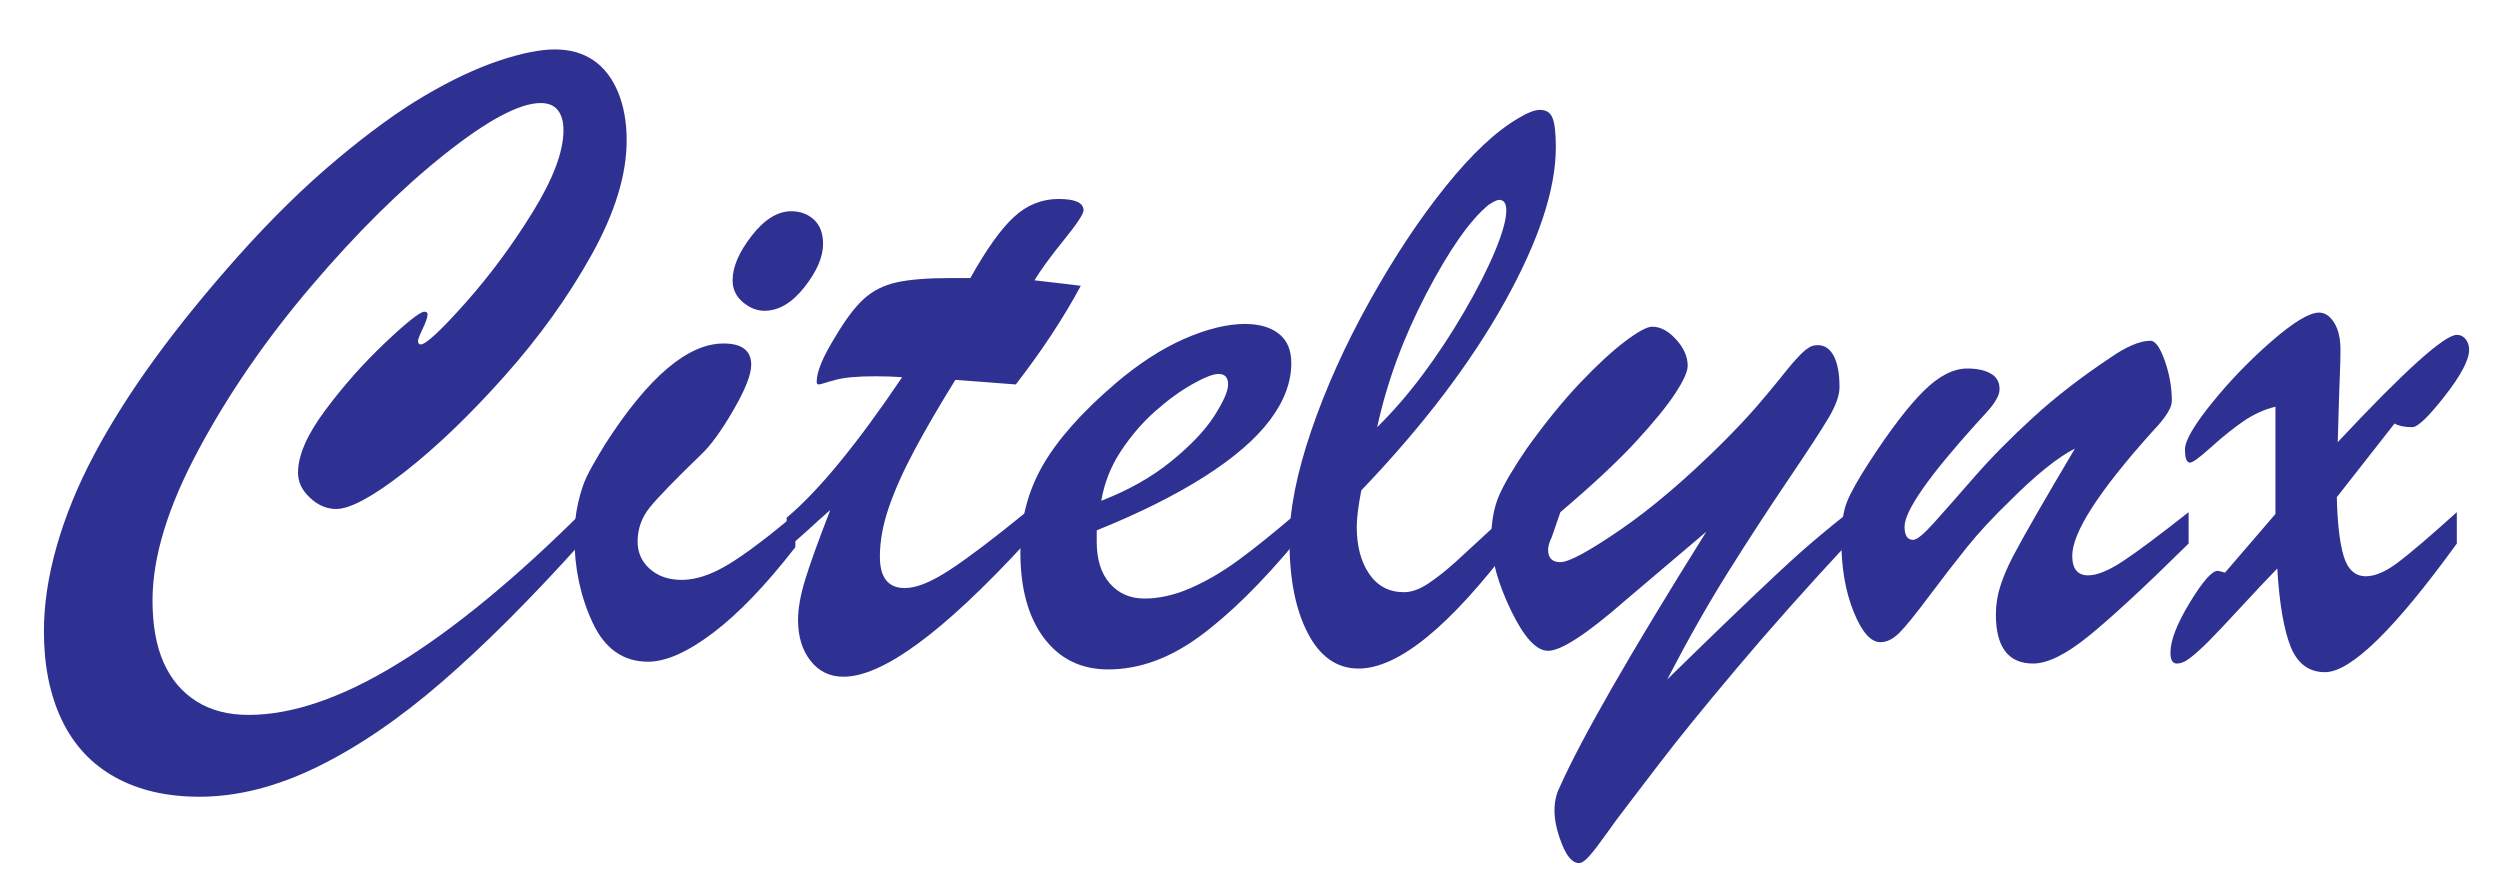 <?xml version="1.0" encoding="UTF-8"?> <svg xmlns="http://www.w3.org/2000/svg" xmlns:xlink="http://www.w3.org/1999/xlink" version="1.1" id="Layer_1" x="0px" y="0px" width="179px" height="64px" viewBox="0 0 179 64" xml:space="preserve"> <g> <path fill="#2E3192" d="M41.682,36.671v2.116c-3.646,4.058-6.993,7.404-10.042,10.041c-3.048,2.636-6.026,4.665-8.934,6.086 c-2.908,1.421-5.717,2.132-8.43,2.132c-2.343,0-4.356-0.467-6.038-1.4c-1.682-0.933-2.951-2.294-3.808-4.084 c-0.857-1.791-1.286-3.911-1.286-6.363c0-1.931,0.309-3.976,0.928-6.135c0.618-2.159,1.513-4.34,2.685-6.542 c1.172-2.202,2.609-4.475,4.312-6.819c1.703-2.343,3.705-4.806,6.005-7.388c2.386-2.669,4.741-4.974,7.062-6.916 s4.427-3.467,6.314-4.573c1.888-1.107,3.64-1.931,5.257-2.474c1.616-0.542,2.956-0.814,4.019-0.814 c1.085,0,2.007,0.261,2.767,0.781c0.759,0.521,1.345,1.281,1.758,2.278c0.412,0.999,0.618,2.148,0.618,3.45 c0,2.452-0.835,5.181-2.506,8.186c-1.671,3.005-3.754,5.907-6.25,8.706c-2.495,2.799-4.877,5.083-7.144,6.852 c-2.268,1.769-3.9,2.652-4.898,2.652c-0.673,0-1.297-0.265-1.872-0.797c-0.575-0.531-0.862-1.133-0.862-1.806 c0-1.237,0.656-2.734,1.969-4.492c1.312-1.758,2.745-3.369,4.296-4.833c1.551-1.464,2.479-2.197,2.783-2.197 c0.151,0,0.228,0.065,0.228,0.195c0,0.195-0.114,0.532-0.342,1.009c-0.228,0.478-0.342,0.771-0.342,0.879 c0,0.174,0.065,0.26,0.195,0.26c0.369,0,1.432-0.987,3.19-2.962c1.757-1.974,3.369-4.15,4.833-6.525 c1.465-2.376,2.197-4.324,2.197-5.843c0-0.629-0.136-1.111-0.407-1.448c-0.272-0.336-0.679-0.505-1.221-0.505 c-1.519,0-3.825,1.232-6.916,3.694c-3.093,2.463-6.261,5.598-9.504,9.406c-3.245,3.809-5.952,7.742-8.121,11.799 c-2.17,4.058-3.255,7.627-3.255,10.708c0,1.779,0.266,3.266,0.797,4.459c0.531,1.193,1.312,2.115,2.343,2.767 c1.031,0.651,2.273,0.976,3.727,0.976c3.146,0,6.715-1.226,10.708-3.678S36.886,41.445,41.682,36.671z"></path> <path fill="#2E3192" d="M56.946,36.801v2.376c-2.105,2.712-4.068,4.757-5.891,6.135s-3.374,2.066-4.654,2.066 c-1.779,0-3.103-0.933-3.971-2.799c-0.868-1.866-1.302-3.906-1.302-6.119c0-0.846,0.086-1.654,0.26-2.425 c0.173-0.77,0.379-1.405,0.618-1.904s0.684-1.28,1.334-2.344c3.081-4.795,5.902-7.193,8.462-7.193c1.324,0,1.986,0.51,1.986,1.53 c0,0.694-0.429,1.779-1.286,3.255c-0.857,1.476-1.622,2.528-2.294,3.157c-1.888,1.823-3.12,3.092-3.694,3.808 c-0.575,0.716-0.862,1.53-0.862,2.441c0,0.781,0.293,1.432,0.879,1.953c0.586,0.521,1.345,0.781,2.278,0.781 c1.02,0,2.142-0.374,3.369-1.123C53.404,39.649,54.994,38.45,56.946,36.801z M54.733,22.252c-0.543,0-1.058-0.206-1.546-0.619 c-0.489-0.412-0.733-0.933-0.733-1.562c0-0.955,0.456-2.018,1.367-3.189c0.912-1.172,1.855-1.757,2.832-1.757 c0.651,0,1.193,0.201,1.627,0.602c0.434,0.402,0.651,0.982,0.651,1.742c0,0.933-0.445,1.964-1.334,3.092 C56.708,21.688,55.753,22.252,54.733,22.252z"></path> <path fill="#2E3192" d="M68.078,19.909h1.399c1.15-2.061,2.191-3.52,3.125-4.378c0.933-0.856,1.996-1.285,3.189-1.285 s1.79,0.271,1.79,0.813c0,0.26-0.467,0.966-1.399,2.116c-0.933,1.15-1.639,2.116-2.116,2.896c0.738,0.087,1.394,0.163,1.969,0.228 c0.575,0.065,1.025,0.12,1.351,0.163c-1.237,2.3-2.788,4.654-4.654,7.063c-0.607-0.043-1.118-0.082-1.53-0.114 c-0.412-0.033-0.83-0.065-1.252-0.098c-0.424-0.032-0.939-0.07-1.546-0.113c-1.172,1.888-2.154,3.575-2.945,5.061 c-0.793,1.487-1.4,2.848-1.823,4.085C63.211,37.582,63,38.754,63,39.86c0,1.498,0.596,2.246,1.79,2.246 c0.824,0,1.904-0.439,3.238-1.318c1.335-0.878,3.119-2.229,5.354-4.052v2.181c-5.859,6.358-10.188,9.537-12.987,9.537 c-0.977,0-1.763-0.38-2.359-1.139c-0.598-0.759-0.896-1.736-0.896-2.929c0-0.803,0.168-1.758,0.505-2.864 c0.335-1.106,0.938-2.777,1.806-5.012c-0.304,0.26-0.592,0.516-0.863,0.765c-0.271,0.25-0.521,0.478-0.748,0.684 c-0.229,0.207-0.472,0.423-0.732,0.651c-0.261,0.228-0.521,0.461-0.781,0.7v-2.246c2.278-1.909,5.034-5.262,8.267-10.057 c-0.326-0.021-0.629-0.038-0.912-0.049c-0.282-0.011-0.618-0.017-1.009-0.017c-1.28,0-2.235,0.087-2.864,0.261 c-0.26,0.065-0.504,0.136-0.732,0.211c-0.229,0.076-0.386,0.114-0.472,0.114c-0.087,0-0.13-0.065-0.13-0.195 c0-0.716,0.445-1.79,1.334-3.222c0.716-1.215,1.394-2.116,2.034-2.702c0.64-0.585,1.421-0.981,2.343-1.188 C65.11,20.012,66.407,19.909,68.078,19.909z"></path> <path fill="#2E3192" d="M78.525,37.973v0.814c0,1.28,0.314,2.278,0.944,2.994c0.629,0.716,1.454,1.074,2.474,1.074 c1.063,0,2.165-0.25,3.304-0.749c1.139-0.499,2.272-1.161,3.401-1.985c1.128-0.825,2.506-1.931,4.134-3.32v1.985 c-2.453,2.951-4.752,5.213-6.9,6.786c-2.148,1.573-4.329,2.359-6.542,2.359c-1.932,0-3.461-0.749-4.589-2.246 c-1.128-1.497-1.692-3.548-1.692-6.151c0-2.278,0.531-4.345,1.595-6.2c1.063-1.855,2.799-3.813,5.208-5.875 c1.649-1.41,3.288-2.474,4.915-3.19c1.627-0.716,3.081-1.074,4.361-1.074c1.02,0,1.828,0.233,2.425,0.7 c0.596,0.467,0.895,1.167,0.895,2.099c0,1.367-0.51,2.729-1.53,4.085c-1.02,1.356-2.577,2.701-4.671,4.036 C84.161,35.45,81.585,36.736,78.525,37.973z M78.851,35.857c1.953-0.759,3.624-1.703,5.012-2.832 c1.389-1.128,2.414-2.208,3.076-3.239c0.661-1.03,0.993-1.784,0.993-2.262c0-0.499-0.228-0.749-0.684-0.749 c-0.391,0-1.025,0.25-1.904,0.749c-0.878,0.5-1.769,1.15-2.669,1.953c-0.901,0.803-1.708,1.747-2.425,2.832 C79.535,33.395,79.068,34.577,78.851,35.857z"></path> <path fill="#2E3192" d="M108.339,36.443v2.409c-4.535,6.011-8.224,9.016-11.066,9.016c-1.541,0-2.75-0.84-3.629-2.522 c-0.879-1.681-1.318-3.889-1.318-6.624c0-2.213,0.521-4.844,1.562-7.893c1.042-3.048,2.435-6.14,4.183-9.275 c1.746-3.135,3.558-5.87,5.435-8.202c1.876-2.333,3.618-3.965,5.224-4.898c0.651-0.391,1.161-0.586,1.53-0.586 c0.456,0,0.759,0.201,0.911,0.602c0.152,0.402,0.228,1.09,0.228,2.067c0,3.016-1.226,6.721-3.678,11.115 c-2.452,4.395-5.87,8.88-10.252,13.458c-0.217,1.128-0.325,1.997-0.325,2.604c0,1.389,0.298,2.517,0.895,3.385 c0.597,0.868,1.427,1.302,2.49,1.302c0.542,0,1.128-0.211,1.758-0.635c0.629-0.422,1.291-0.949,1.985-1.578 C104.965,39.557,106.321,38.31,108.339,36.443z M98.607,30.584c1.128-1.106,2.218-2.365,3.271-3.775 c1.052-1.411,2.045-2.918,2.979-4.524c0.933-1.605,1.665-3.048,2.197-4.329c0.531-1.28,0.797-2.246,0.797-2.897 c0-0.499-0.174-0.749-0.521-0.749c-0.13,0-0.38,0.12-0.749,0.358c-1.324,1.085-2.81,3.206-4.459,6.363 C100.474,24.188,99.302,27.374,98.607,30.584z"></path> <path fill="#2E3192" d="M122.172,38.07l-5.794,4.915c-2.756,2.408-4.6,3.613-5.533,3.613c-0.846,0-1.736-0.971-2.668-2.913 c-0.933-1.942-1.4-3.64-1.4-5.094c0-1.237,0.189-2.283,0.569-3.141c0.38-0.856,1.036-1.969,1.97-3.336 c1.323-1.844,2.593-3.406,3.808-4.687c1.215-1.28,2.289-2.272,3.222-2.979c0.933-0.704,1.583-1.057,1.953-1.057 c0.586,0,1.155,0.304,1.709,0.911c0.553,0.608,0.83,1.237,0.83,1.888c0,0.413-0.298,1.074-0.895,1.985 c-0.598,0.912-1.542,2.067-2.832,3.467c-1.292,1.399-3.087,3.075-5.387,5.028l-0.618,1.79c-0.174,0.347-0.261,0.651-0.261,0.912 c0,0.585,0.293,0.878,0.879,0.878c0.607,0,2.035-0.77,4.28-2.311c2.247-1.541,4.682-3.613,7.307-6.217 c1.02-1.02,1.866-1.92,2.539-2.702c0.672-0.781,1.28-1.514,1.823-2.197c0.542-0.684,0.993-1.199,1.35-1.546 c0.358-0.347,0.678-0.532,0.96-0.553c0.542-0.065,0.965,0.163,1.27,0.683c0.304,0.521,0.456,1.292,0.456,2.311 c0,0.586-0.26,1.318-0.781,2.197c-0.521,0.879-1.497,2.376-2.929,4.492c-1.432,2.116-2.859,4.308-4.28,6.575 c-1.422,2.268-2.87,4.823-4.345,7.665c0.065-0.065,0.732-0.716,2.002-1.953c1.269-1.237,2.609-2.528,4.019-3.874 c1.411-1.345,2.571-2.425,3.483-3.238c0.911-0.814,2.05-1.763,3.417-2.848v2.181c-2.929,3.146-5.582,6.13-7.958,8.951 c-2.375,2.821-4.21,5.078-5.5,6.77c-1.292,1.692-2.046,2.68-2.263,2.962c-0.586,0.759-1.112,1.47-1.578,2.132 c-0.467,0.662-0.858,1.171-1.172,1.53c-0.315,0.358-0.57,0.537-0.765,0.537c-0.456,0-0.862-0.451-1.221-1.351 c-0.357-0.9-0.537-1.698-0.537-2.392c0-0.629,0.119-1.183,0.358-1.66C113.221,52.879,116.726,46.772,122.172,38.07z"></path> <path fill="#2E3192" d="M154.102,30.91c-3.819,4.253-5.729,7.215-5.729,8.886c0,0.933,0.379,1.399,1.139,1.399 c0.629,0,1.448-0.33,2.458-0.993c1.009-0.661,2.587-1.839,4.735-3.531v2.246c-3.081,3.038-5.446,5.229-7.095,6.575 c-1.649,1.346-2.995,2.018-4.036,2.018c-1.779,0-2.669-1.172-2.669-3.515c0-0.694,0.108-1.378,0.326-2.051 c0.217-0.672,0.515-1.372,0.895-2.099c0.379-0.727,0.96-1.768,1.741-3.125c0.781-1.356,1.682-2.891,2.702-4.605 c-1.237,0.629-2.789,1.877-4.654,3.743c-1.215,1.172-2.246,2.284-3.092,3.336c-0.846,1.053-1.752,2.225-2.717,3.515 c-0.966,1.292-1.671,2.16-2.116,2.604c-0.445,0.445-0.895,0.667-1.351,0.667c-0.694,0-1.334-0.727-1.92-2.181 c-0.585-1.454-0.878-3.146-0.878-5.078c0-1.193,0.135-2.126,0.407-2.799c0.271-0.672,0.808-1.627,1.611-2.864 c1.497-2.3,2.788-3.987,3.873-5.061c1.085-1.075,2.126-1.611,3.125-1.611c0.694,0,1.253,0.12,1.676,0.358 c0.423,0.239,0.635,0.608,0.635,1.107c0,0.217-0.065,0.445-0.195,0.683c-0.13,0.239-0.277,0.456-0.439,0.651 c-0.163,0.195-0.504,0.575-1.025,1.139c-3.429,3.797-5.143,6.26-5.143,7.388c0,0.629,0.206,0.944,0.619,0.944 c0.26,0,0.765-0.417,1.514-1.253c0.748-0.834,1.713-1.931,2.896-3.287s2.582-2.772,4.199-4.248 c1.616-1.475,3.455-2.896,5.517-4.264c1.15-0.802,2.104-1.204,2.864-1.204c0.347,0,0.688,0.478,1.025,1.432 c0.336,0.955,0.505,1.92,0.505,2.896C155.501,29.207,155.034,29.934,154.102,30.91z"></path> <path fill="#2E3192" d="M162.922,36.801V29.12c-0.803,0.195-1.568,0.543-2.294,1.042c-0.728,0.5-1.497,1.118-2.312,1.855 c-0.813,0.738-1.318,1.106-1.513,1.106c-0.239,0-0.358-0.314-0.358-0.944c0-0.629,0.645-1.741,1.937-3.336 c1.291-1.595,2.718-3.07,4.28-4.426c1.562-1.356,2.69-2.035,3.385-2.035c0.412,0,0.77,0.239,1.074,0.716 c0.304,0.478,0.456,1.128,0.456,1.953c0,0.542-0.011,1.042-0.033,1.497c-0.021,0.456-0.043,1.063-0.065,1.823 c-0.022,0.76-0.054,1.855-0.098,3.288c4.795-5.121,7.638-7.682,8.527-7.682c0.261,0,0.472,0.104,0.635,0.31 c0.163,0.207,0.245,0.461,0.245,0.765c0,0.716-0.582,1.818-1.742,3.303c-1.161,1.487-1.936,2.23-2.327,2.23 c-0.542,0-0.966-0.086-1.269-0.26l-4.134,5.272c0.043,1.91,0.212,3.331,0.504,4.264c0.293,0.933,0.819,1.4,1.579,1.4 c0.651,0,1.41-0.326,2.278-0.977c0.868-0.651,2.278-1.855,4.231-3.613v2.246c-4.449,6.141-7.595,9.211-9.438,9.211 c-1.15,0-1.97-0.607-2.458-1.822c-0.488-1.215-0.809-3.081-0.96-5.599c-0.76,0.781-1.649,1.725-2.669,2.832 c-1.021,1.106-1.764,1.894-2.229,2.36c-0.467,0.467-0.89,0.852-1.27,1.155c-0.38,0.304-0.722,0.456-1.025,0.456 s-0.456-0.26-0.456-0.781c0-0.868,0.461-2.061,1.383-3.58c0.922-1.519,1.589-2.278,2.001-2.278c0.043,0,0.217,0.043,0.521,0.13 L162.922,36.801z"></path> </g> </svg> 